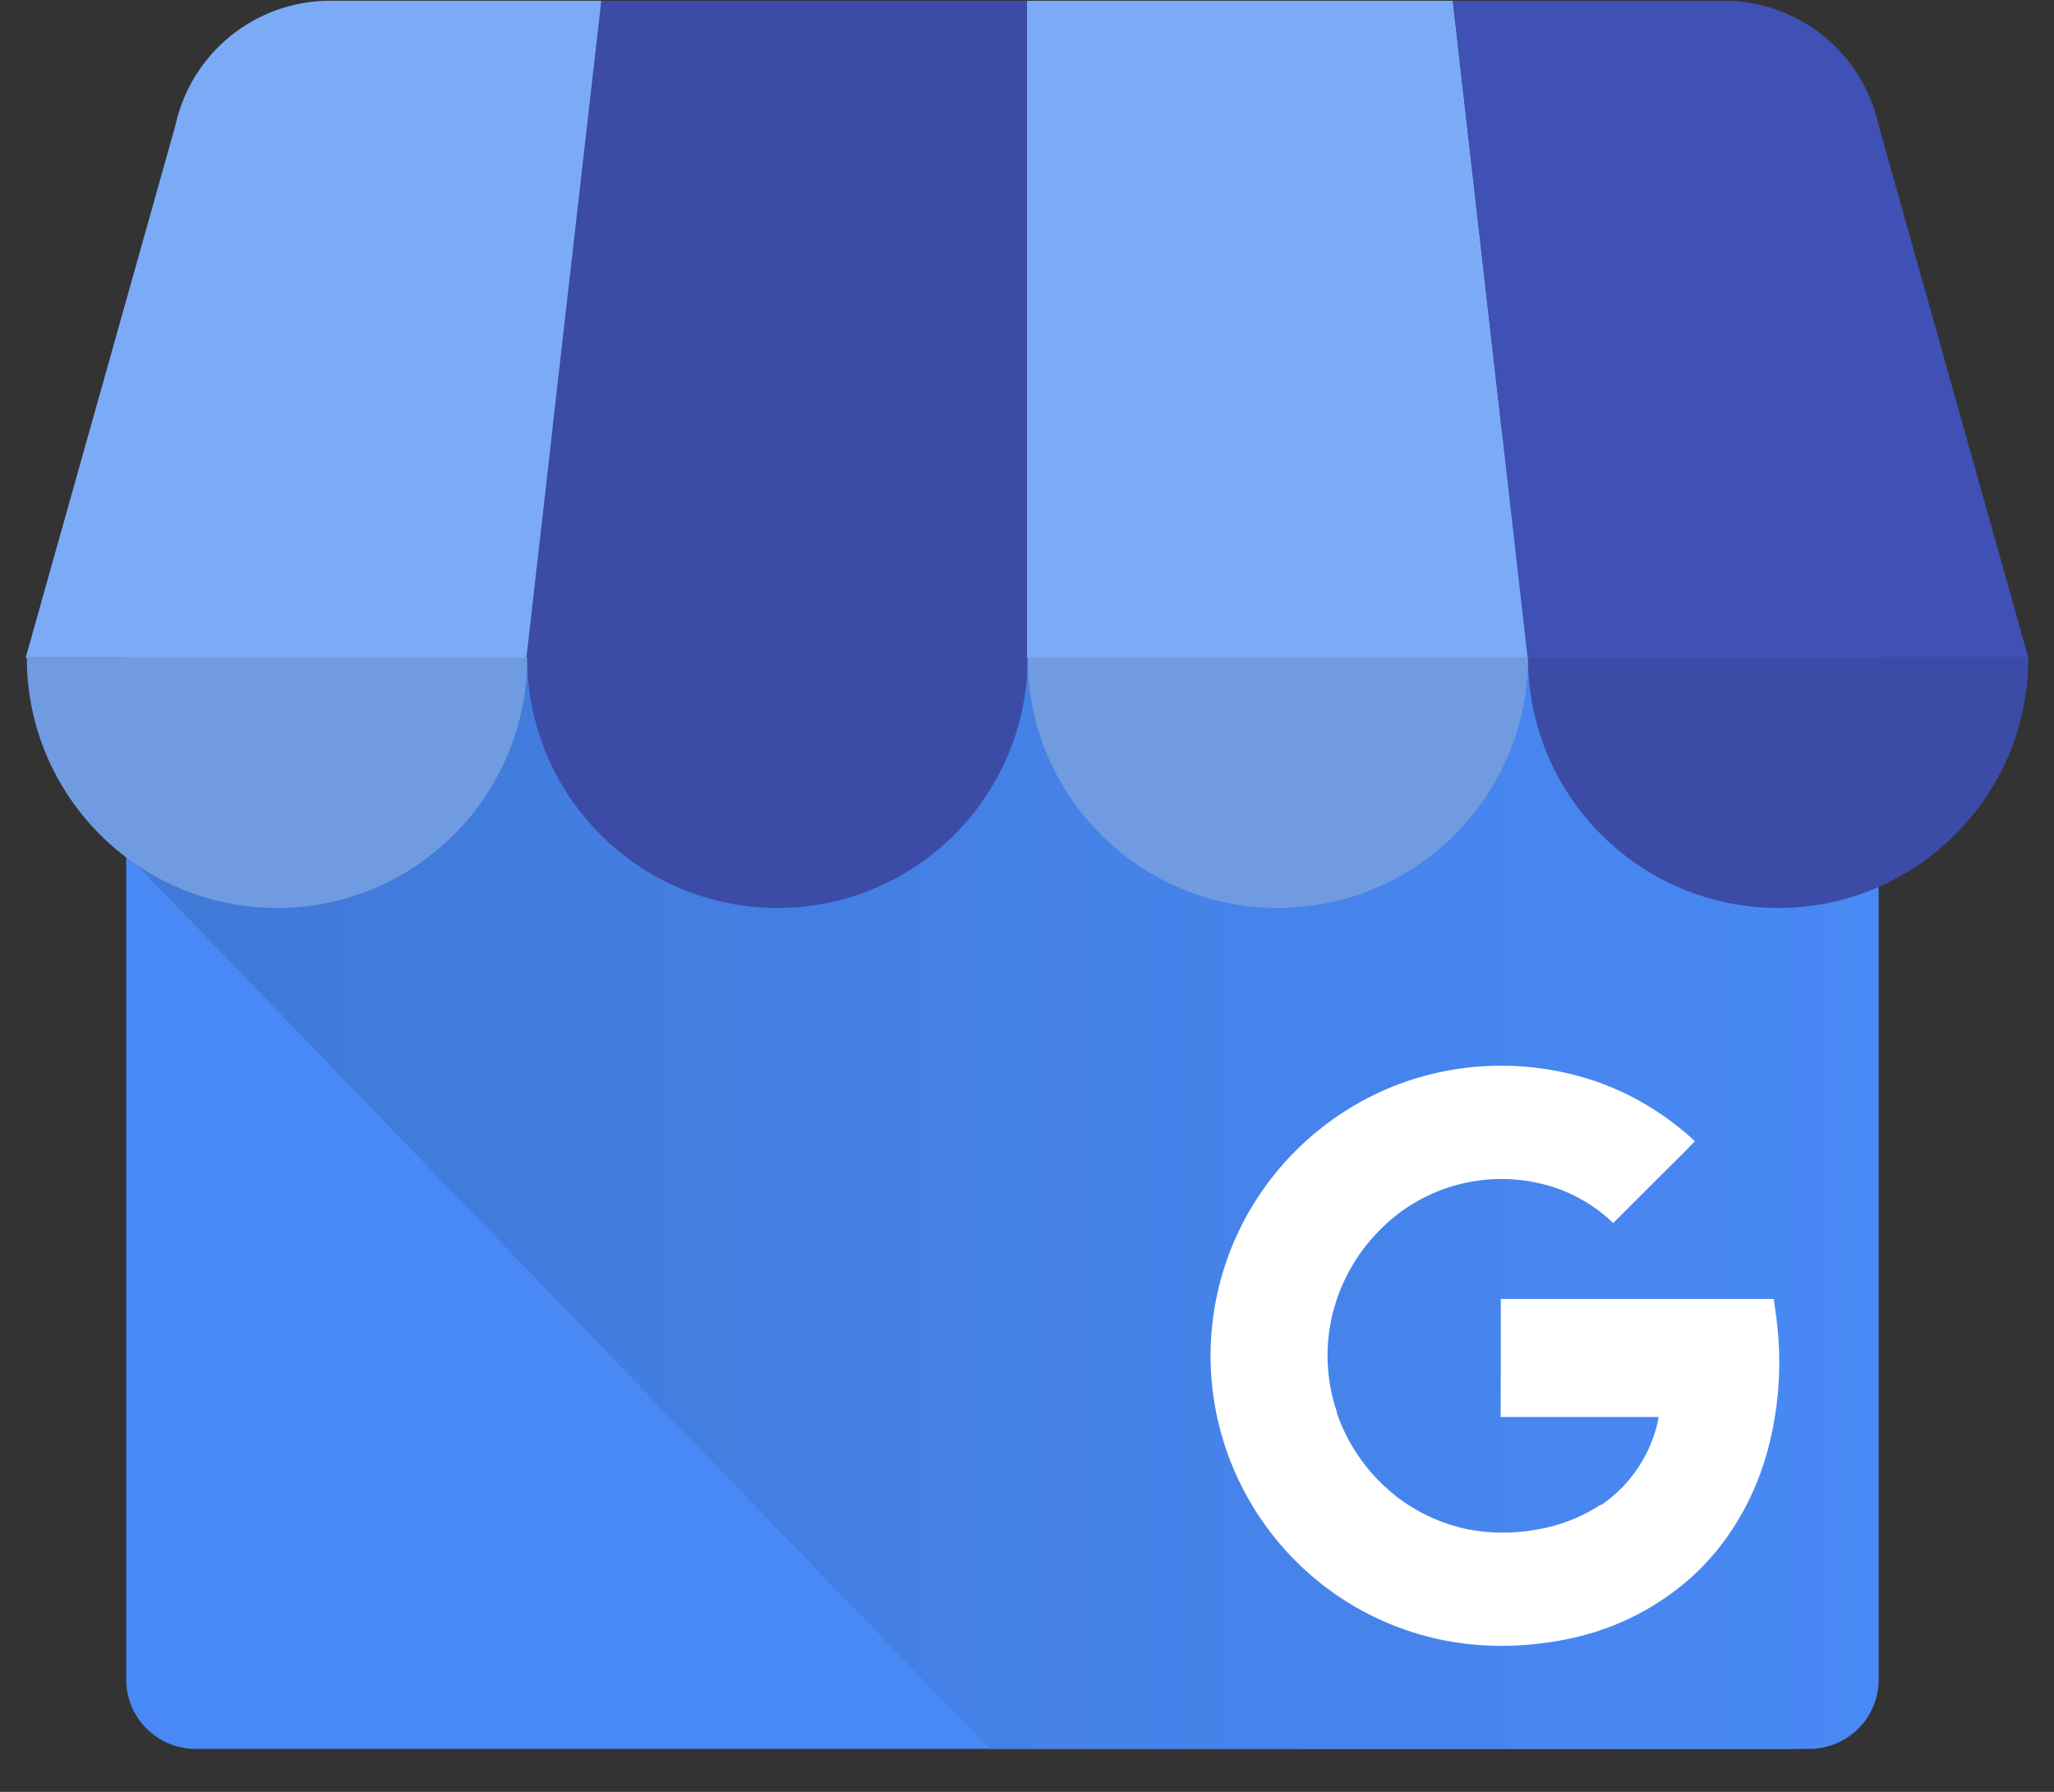 <svg xmlns="http://www.w3.org/2000/svg" width="47" height="41" viewBox="0 0 47 41" fill="none"><rect x="0" y="0" width="47" height="41" fill="#333333" stroke="none"/><g clip-path="url(#clip0_246_169)"><path d="M41.399 10.033H4.477C3.599 10.033 2.888 10.744 2.888 11.622V38.429C2.888 39.306 3.599 40.017 4.477 40.017H41.399C42.277 40.017 42.988 39.306 42.988 38.429V11.622C42.988 10.744 42.277 10.033 41.399 10.033Z" fill="#4989F5"></path><path d="M40.936 9.808H4.896C3.779 9.808 2.911 18.448 2.911 19.564L22.647 40.017H40.936C42.056 40.014 42.963 39.107 42.966 37.987V11.837C42.962 10.717 42.055 9.811 40.936 9.808Z" fill="url(#paint0_linear_246_169)"></path><path d="M12.044 15.054H23.501V0.017H13.76L12.044 15.054Z" fill="#3C4BA6"></path><path d="M34.958 15.054H23.501V0.017H33.243L34.958 15.054ZM42.988 2.867L43.002 2.918C42.998 2.9 42.992 2.884 42.988 2.867Z" fill="#7BABF7"></path><path d="M43.002 2.918L42.987 2.867C42.624 1.204 41.152 0.018 39.45 0.017H33.243L34.957 15.054H46.414L43.002 2.918H43.002Z" fill="#3F51B5"></path><path d="M4.015 2.867L4 2.919C4.004 2.9 4.011 2.884 4.015 2.867Z" fill="#7BABF7"></path><path d="M4 2.918L4.014 2.867C4.378 1.204 5.85 0.018 7.552 0.017H13.76L12.043 15.054H0.586L4 2.918Z" fill="#7BABF7"></path><path fill-rule="evenodd" clip-rule="evenodd" d="M12.064 15.05C12.064 18.212 9.5 20.775 6.338 20.775C3.176 20.775 0.613 18.212 0.613 15.05H12.064Z" fill="#709BE0"></path><path fill-rule="evenodd" clip-rule="evenodd" d="M23.514 15.05C23.514 18.212 20.951 20.775 17.789 20.775C14.627 20.775 12.064 18.212 12.064 15.05H23.514H23.514Z" fill="#3C4BA6"></path><path fill-rule="evenodd" clip-rule="evenodd" d="M34.965 15.05C34.965 18.212 32.401 20.775 29.239 20.775C26.078 20.775 23.514 18.212 23.514 15.05H34.965H34.965Z" fill="#709BE0"></path><path fill-rule="evenodd" clip-rule="evenodd" d="M46.414 15.05C46.414 18.212 43.851 20.775 40.689 20.775C37.527 20.775 34.964 18.212 34.964 15.05H46.414H46.414Z" fill="#3C4BA6"></path><path d="M40.689 30.561C40.669 30.289 40.635 30.04 40.587 29.722H34.342C34.342 30.596 34.342 31.549 34.338 32.423H37.956C37.801 33.245 37.324 33.972 36.632 34.442C36.632 34.442 36.632 34.427 36.629 34.427C36.186 34.717 35.688 34.912 35.165 34.998C34.641 35.094 34.103 35.092 33.58 34.991C33.049 34.881 32.546 34.663 32.102 34.351C31.448 33.887 30.943 33.241 30.65 32.494C30.627 32.436 30.607 32.378 30.585 32.318V32.312L30.591 32.308C30.306 31.472 30.306 30.566 30.589 29.73C30.788 29.144 31.117 28.61 31.55 28.167C32.566 27.116 34.084 26.721 35.483 27.143C36.02 27.307 36.51 27.596 36.914 27.985L38.135 26.764C38.351 26.547 38.574 26.336 38.781 26.111C38.162 25.534 37.436 25.084 36.643 24.787C35.2 24.264 33.622 24.25 32.171 24.748C32.12 24.765 32.07 24.783 32.02 24.802C30.454 25.391 29.166 26.545 28.41 28.038C28.143 28.566 27.948 29.128 27.832 29.708C27.14 33.144 29.237 36.526 32.622 37.435C33.728 37.731 34.905 37.724 36.02 37.471C37.033 37.242 37.97 36.755 38.739 36.057C39.542 35.319 40.118 34.335 40.419 33.289C40.671 32.404 40.763 31.48 40.689 30.561Z" fill="white"></path></g><defs><linearGradient id="paint0_linear_246_169" x1="3.022" y1="24.815" x2="43.078" y2="24.815" gradientUnits="userSpaceOnUse"><stop offset="0.03" stop-color="#4079D8"></stop><stop offset="1" stop-color="#4989F5"></stop></linearGradient><clipPath id="clip0_246_169"><rect width="45.828" height="40" fill="white" transform="translate(0.586 0.017)"></rect></clipPath></defs></svg>